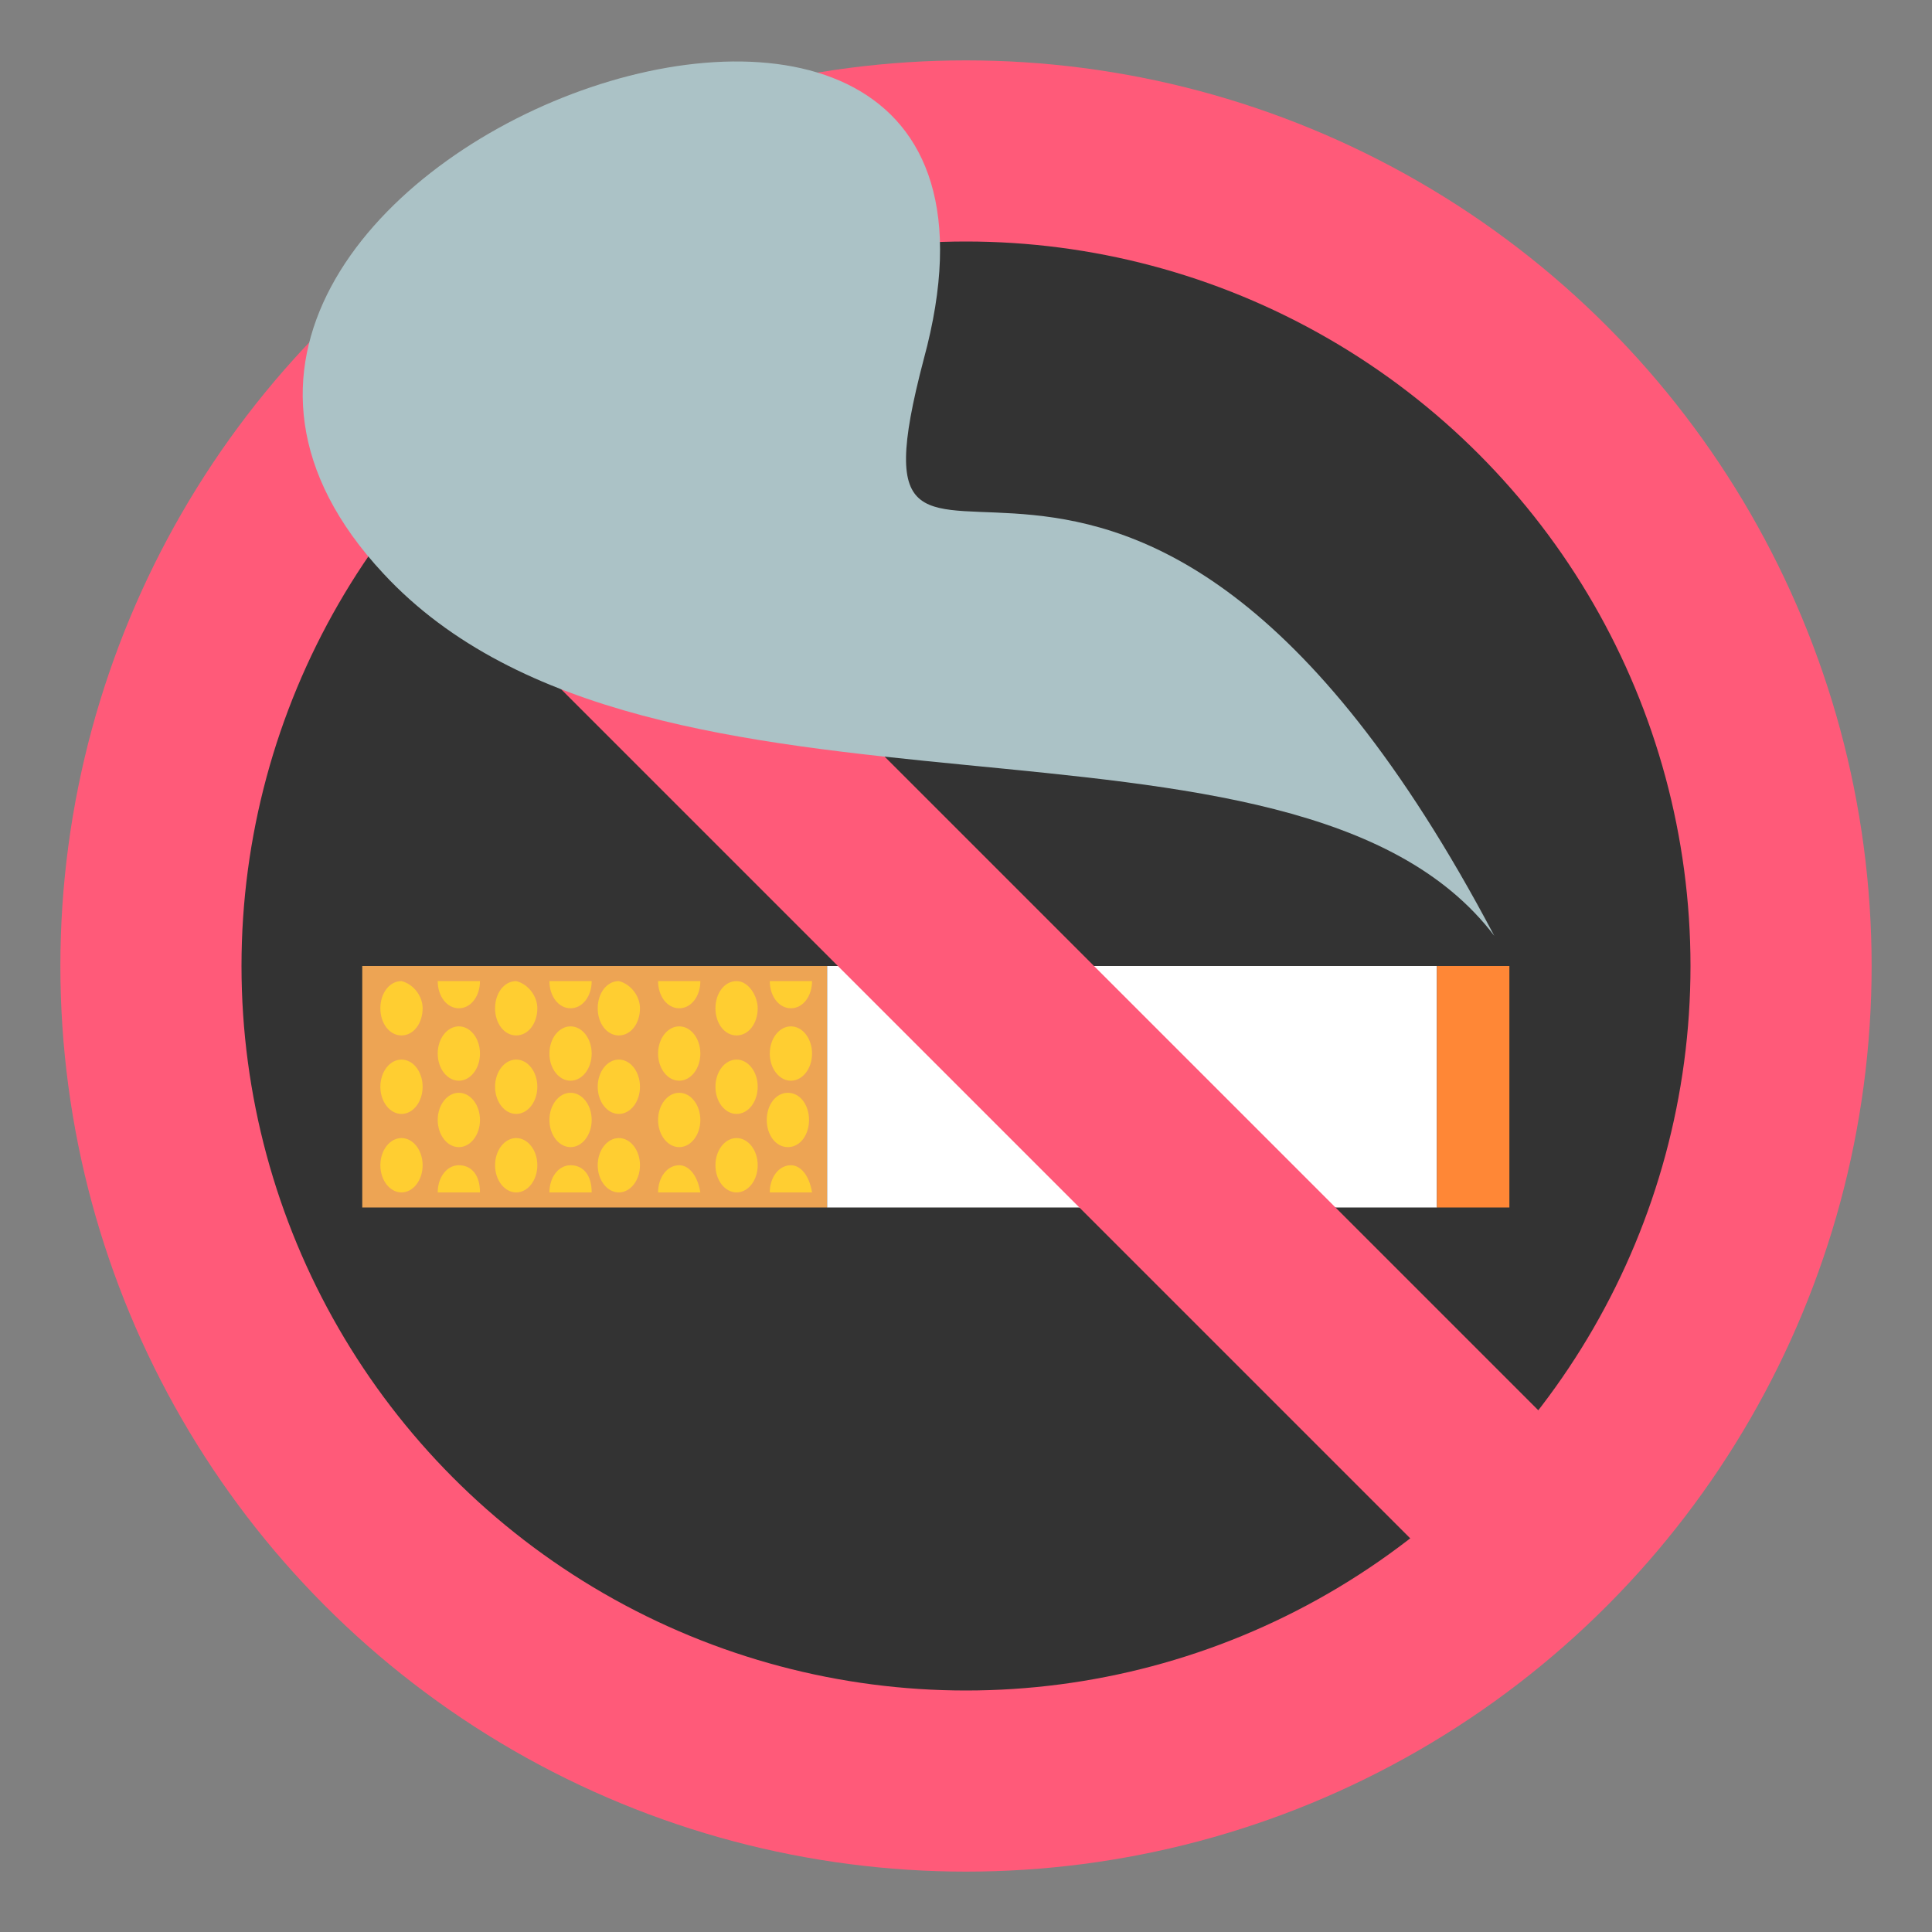 <?xml version="1.0" encoding="utf-8"?>
<svg width="800px" height="800px" viewBox="0 0 64 64" xmlns="http://www.w3.org/2000/svg" xmlns:xlink="http://www.w3.org/1999/xlink" aria-hidden="true" role="img" class="iconify iconify--emojione" preserveAspectRatio="xMidYMid meet">
<rect x="0" y="0" width="64" height="64" fill="#808080" stroke="none"/>
<circle cx="32" cy="32" r="30" fill="#ff5a79">
</circle>
<circle cx="32" cy="32" r="24" fill="#333">
</circle>
<path fill="#eda454" d="M12 32h15.4v8H12z">
</path>
<path fill="#ffffff" d="M27.4 32h20.2v8H27.4z">
</path>
<g fill="#ffce31">
<ellipse cx="13.3" cy="36" rx=".7" ry=".9">
</ellipse>
<path d="M14 33.4c0 .5-.3.9-.7.9c-.4 0-.7-.4-.7-.9s.3-.9.7-.9c.4.1.7.5.7.9">
</path>
<ellipse cx="13.3" cy="38.6" rx=".7" ry=".9">
</ellipse>
<ellipse cx="15.2" cy="37.1" rx=".7" ry=".9">
</ellipse>
<ellipse cx="15.2" cy="34.9" rx=".7" ry=".9">
</ellipse>
<ellipse cx="17.1" cy="36" rx=".7" ry=".9">
</ellipse>
<path d="M17.8 33.4c0 .5-.3.9-.7.9c-.4 0-.7-.4-.7-.9s.3-.9.7-.9c.4.1.7.5.7.9">
</path>
<ellipse cx="17.1" cy="38.6" rx=".7" ry=".9">
</ellipse>
<path d="M15.2 38.6c-.4 0-.7.4-.7.9h1.4c0-.6-.3-.9-.7-.9">
</path>
<path d="M15.2 33.4c.4 0 .7-.4.7-.9h-1.4c0 .5.3.9.7.9">
</path>
<ellipse cx="18.9" cy="37.1" rx=".7" ry=".9">
</ellipse>
<ellipse cx="18.9" cy="34.9" rx=".7" ry=".9">
</ellipse>
<path d="M18.9 38.6c-.4 0-.7.4-.7.9h1.4c0-.6-.3-.9-.7-.9">
</path>
<path d="M18.9 33.4c.4 0 .7-.4.7-.9h-1.4c0 .5.3.9.7.9">
</path>
<ellipse cx="20.5" cy="36" rx=".7" ry=".9">
</ellipse>
<path d="M21.2 33.4c0 .5-.3.9-.7.9s-.7-.4-.7-.9s.3-.9.7-.9c.4.1.7.5.7.9">
</path>
<ellipse cx="20.5" cy="38.6" rx=".7" ry=".9">
</ellipse>
<ellipse cx="22.5" cy="37.1" rx=".7" ry=".9">
</ellipse>
<ellipse cx="22.5" cy="34.9" rx=".7" ry=".9">
</ellipse>
<ellipse cx="24.4" cy="36" rx=".7" ry=".9">
</ellipse>
<path d="M25.1 33.4c0 .5-.3.9-.7.9s-.7-.4-.7-.9s.3-.9.7-.9s.7.5.7.9">
</path>
<ellipse cx="24.4" cy="38.6" rx=".7" ry=".9">
</ellipse>
<path d="M22.5 38.6c-.4 0-.7.4-.7.9h1.4c-.1-.6-.4-.9-.7-.9">
</path>
<path d="M22.5 33.4c.4 0 .7-.4.7-.9h-1.4c0 .5.3.9.7.9">
</path>
<path d="M26.8 37.1c0 .5-.3.9-.7.9c-.4 0-.7-.4-.7-.9s.3-.9.7-.9c.4 0 .7.4.7.9">
</path>
<ellipse cx="26.2" cy="34.9" rx=".7" ry=".9">
</ellipse>
<path d="M26.2 38.6c-.4 0-.7.4-.7.9h1.4c-.1-.6-.4-.9-.7-.9">
</path>
<path d="M26.2 33.4c.4 0 .7-.4.7-.9h-1.4c0 .5.3.9.7.9">
</path>
</g>
<path fill="#ff8736" d="M47.6 32H50v8h-2.4z">
</path>
<path fill="#ff5a79" d="M9.23 13.474l4.243-4.242l41.294 41.294l-4.242 4.243z">
</path>
<path d="M30.6 11.9C27.5 23.7 37.1 7.5 49.5 31c-6.6-8.7-27.9-2.4-36.8-12C.2 5.6 35.9-7.6 30.6 11.9z" fill="#abc2c6">
</path>
</svg>